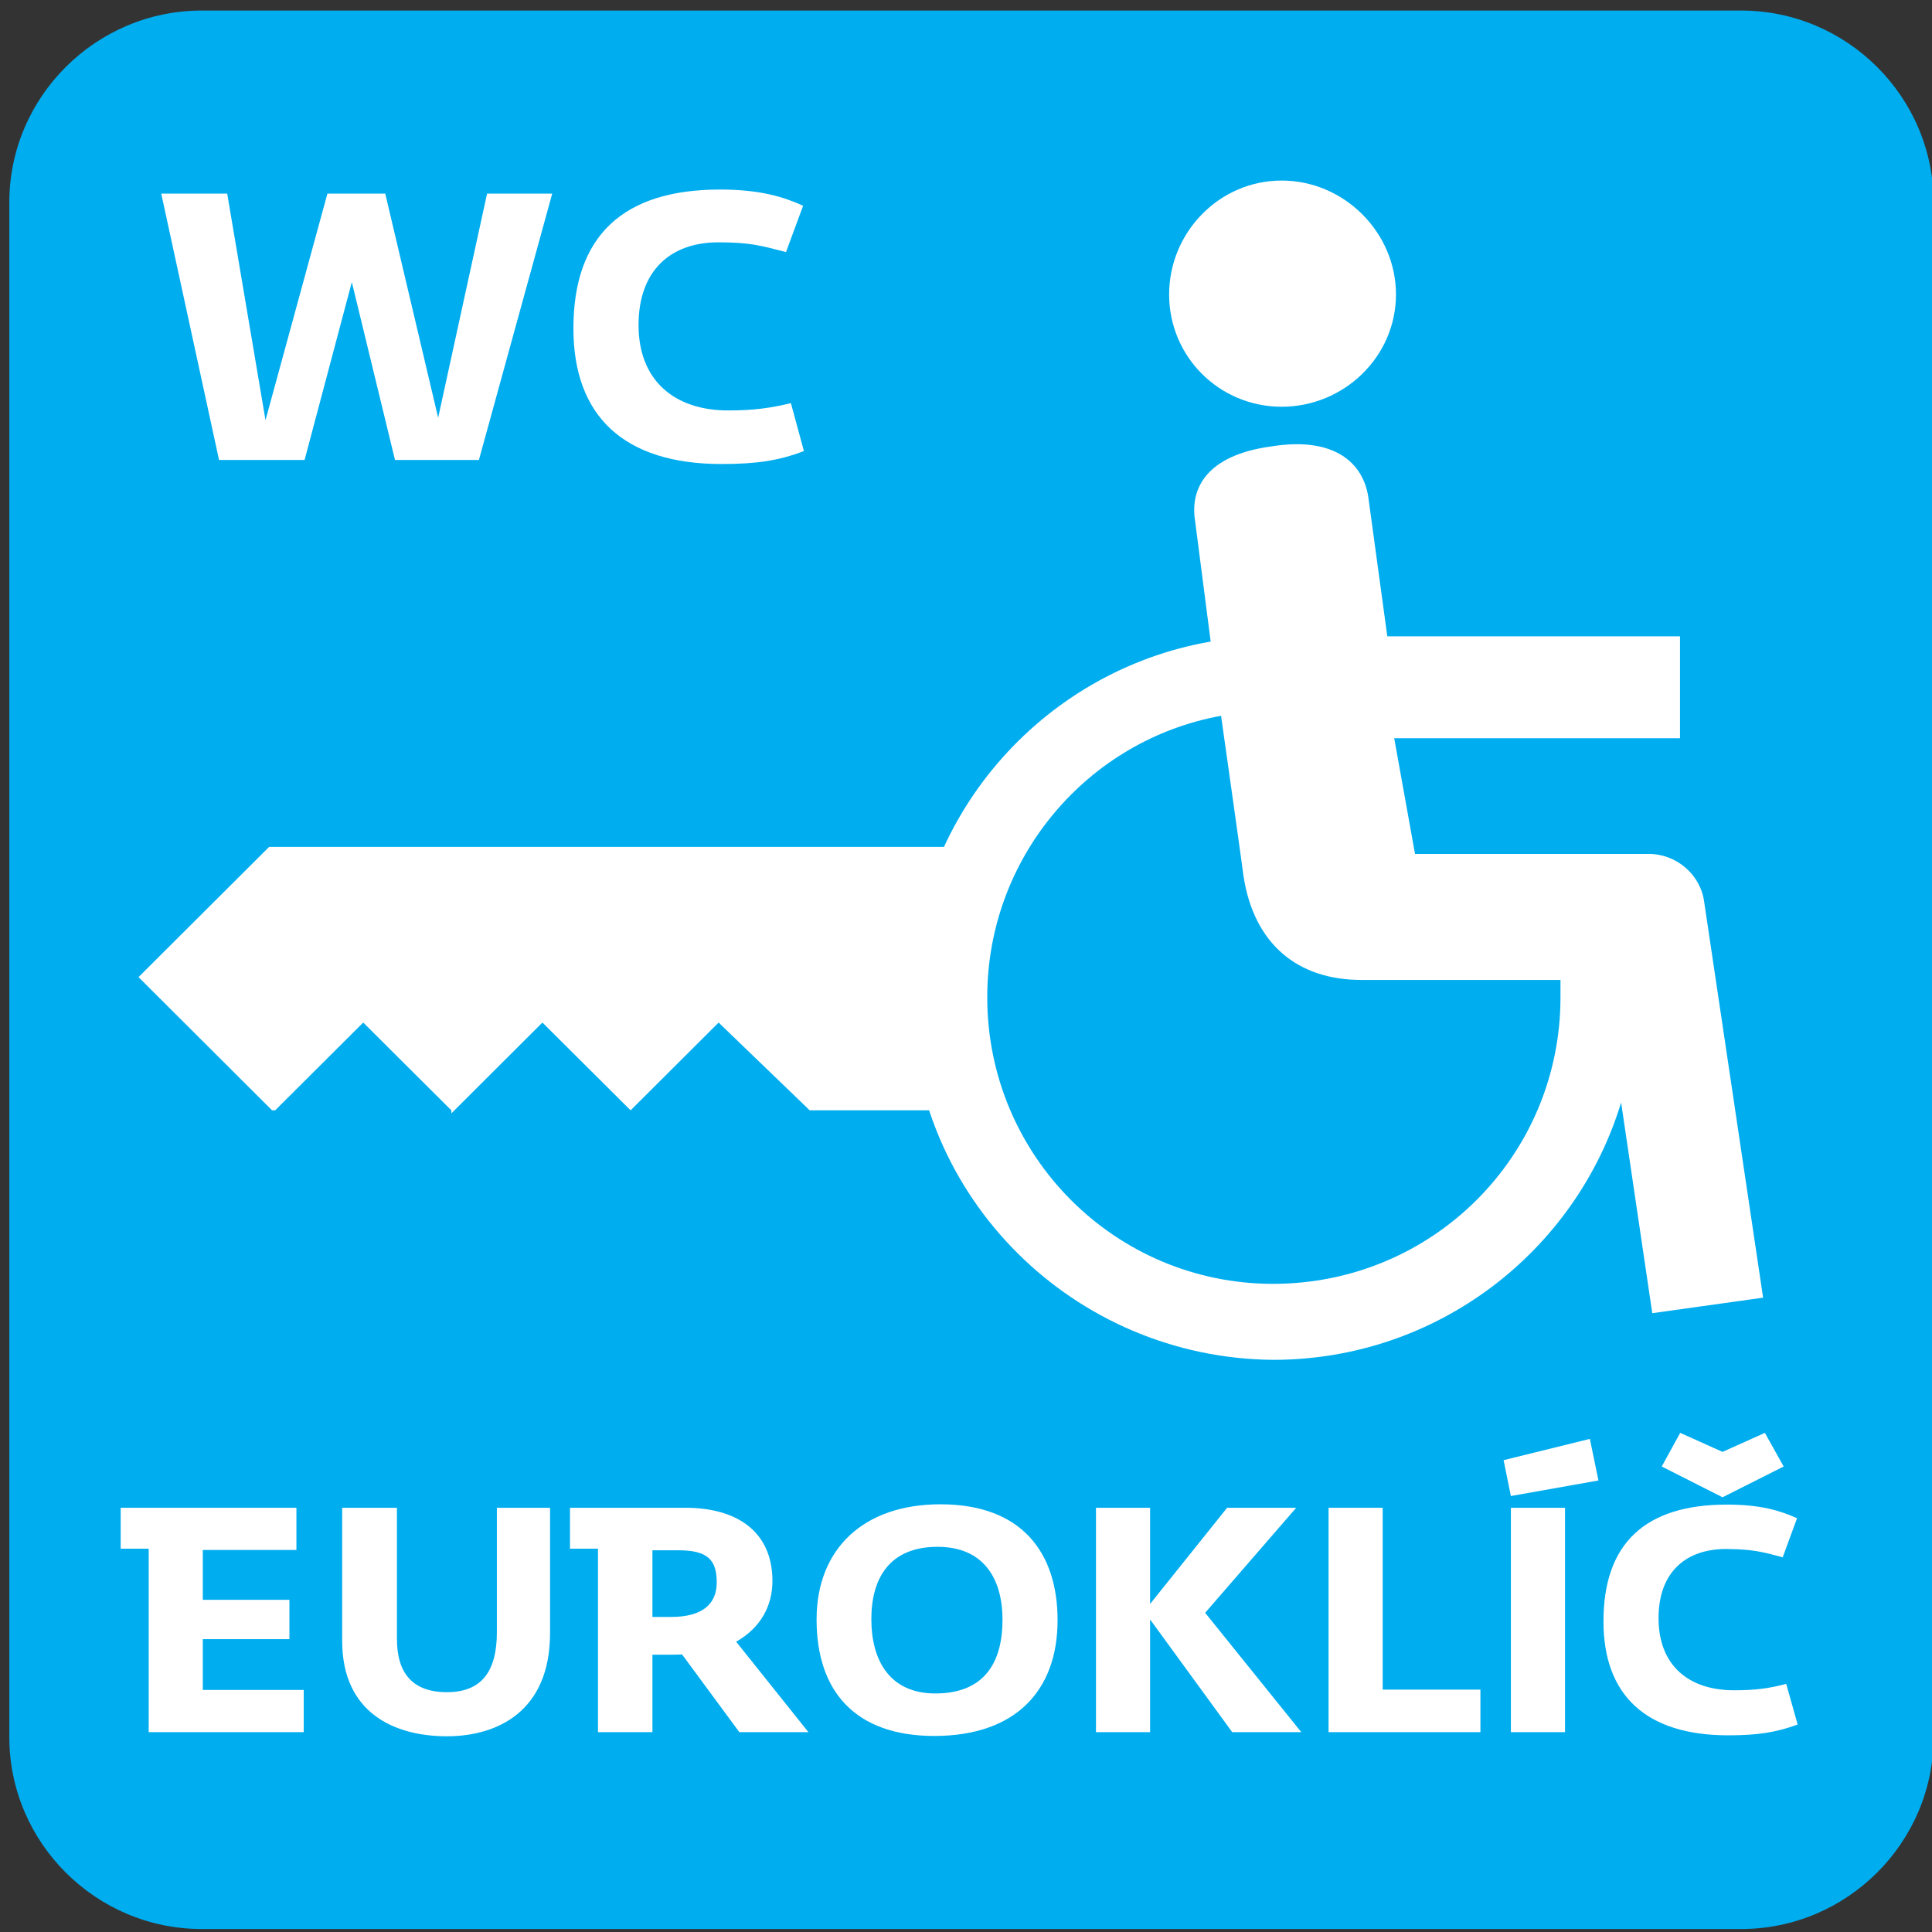 <?xml version="1.0" encoding="UTF-8" standalone="no"?>
<!-- Generator: Adobe Illustrator 16.0.4, SVG Export Plug-In . SVG Version: 6.00 Build 0)  -->

<svg
   xmlns:dc="http://purl.org/dc/elements/1.1/"
   xmlns:cc="http://creativecommons.org/ns#"
   xmlns:rdf="http://www.w3.org/1999/02/22-rdf-syntax-ns#"
   xmlns:svg="http://www.w3.org/2000/svg"
   xmlns="http://www.w3.org/2000/svg"
   xmlns:sodipodi="http://sodipodi.sourceforge.net/DTD/sodipodi-0.dtd"
   xmlns:inkscape="http://www.inkscape.org/namespaces/inkscape"
   version="1.1"
   id="Vrstva_1"
   x="0px"
   y="0px"
   width="85.04px"
   height="85.04px"
   viewBox="0 0 85.04 85.04"
   enable-background="new 0 0 85.04 85.04"
   xml:space="preserve"
   sodipodi:docname="19-m-EUK.svg"
   inkscape:version="0.92.4 (5da689c313, 2019-01-14)"><rect x="0" y="0" width="85.04" height="85.04" fill="#333333" stroke="none"/><defs
   id="defs3747"><clipPath
     id="clipPath3778"
     clipPathUnits="userSpaceOnUse"><path
       inkscape:connector-curvature="0"
       id="path3776"
       d="M 0,85.04 H 85.04 V 0 H 0 Z" /></clipPath></defs><sodipodi:namedview
   pagecolor="#ffffff"
   bordercolor="#666666"
   borderopacity="1"
   objecttolerance="10"
   gridtolerance="10"
   guidetolerance="10"
   inkscape:pageopacity="0"
   inkscape:pageshadow="2"
   inkscape:window-width="1920"
   inkscape:window-height="1001"
   id="namedview3745"
   showgrid="false"
   inkscape:zoom="3.59"
   inkscape:cx="42.52"
   inkscape:cy="7.6857972"
   inkscape:window-x="-9"
   inkscape:window-y="-9"
   inkscape:window-maximized="1"
   inkscape:current-layer="Vrstva_1" />


<g
   transform="matrix(0.996,0,0,-0.993,0.41,84.909)"
   inkscape:label="euroklic"
   id="g3770"><g
     id="g3772"><g
       clip-path="url(#clipPath3778)"
       id="g3774"><g
         transform="translate(85.04,8.504)"
         id="g3780"><path
           inkscape:connector-curvature="0"
           id="path3782"
           style="fill:#00adef;fill-opacity:1;fill-rule:nonzero;stroke:none"
           d="m 0,0 c 0,-4.677 -3.827,-8.504 -8.504,-8.504 h -68.032 c -4.677,0 -8.504,3.827 -8.504,8.504 v 68.032 c 0,4.677 3.827,8.504 8.504,8.504 H -8.504 C -3.827,76.536 0,72.709 0,68.032 Z" /></g><g
         transform="translate(42.755,36.29)"
         id="g3784"><path
           inkscape:connector-curvature="0"
           id="path3786"
           style="fill:#ffffff;fill-opacity:1;fill-rule:nonzero;stroke:none"
           d="M 0,0 H -7.383 L -11.409,3.891 -15.298,0 -19.196,3.891 -23.22,-0.136 V 0 L -27.114,3.891 -31.007,0 h -0.136 l -5.902,5.905 5.772,5.772 H 0" /></g><g
         transform="translate(51.256,72.454)"
         id="g3788"><path
           inkscape:connector-curvature="0"
           id="path3790"
           style="fill:#ffffff;fill-opacity:1;fill-rule:nonzero;stroke:none"
           d="m 0,0 c 0,2.755 2.217,5.05 4.973,5.05 2.756,0 5.052,-2.295 5.052,-5.05 0,-2.756 -2.296,-4.976 -5.052,-4.976 C 2.217,-4.976 0,-2.756 0,0 m -8.038,-31.151 c 0,-7.04 5.666,-12.704 12.63,-12.704 7.041,0 12.703,5.664 12.703,12.704 v 0.767 H 8.496 c -2.834,0 -4.747,1.607 -5.207,4.592 -0.075,0.61 -0.994,7.116 -0.994,7.116 -5.893,-1.072 -10.333,-6.274 -10.333,-12.475 m -3.368,0 c 0,7.883 5.74,14.465 13.242,15.766 l -0.69,5.359 c -0.23,1.453 0.538,2.908 3.368,3.291 2.83,0.459 4.056,-0.767 4.285,-2.22 l 0.843,-6.198 H 22.577 V -19.67 H 9.947 l 0.92,-5.128 h 10.33 c 1.226,0 2.297,-0.919 2.451,-2.142 l 2.602,-17.528 -4.898,-0.688 -1.377,9.339 C 17.983,-42.4 11.861,-47.224 4.592,-47.224 c -8.803,0.078 -15.998,7.196 -15.998,16.073" /></g><g
         transform="translate(4.922,18.673)"
         id="g3792"><path
           inkscape:connector-curvature="0"
           id="path3794"
           style="fill:#ffffff;fill-opacity:1;fill-rule:nonzero;stroke:none"
           d="M 0,0 H 7.766 V -1.871 H 3.629 V -4.08 H 7.457 V -5.824 H 3.629 v -2.251 h 4.46 V -9.946 H 1.238 v 8.132 H 0 Z" /></g><g
         transform="translate(14.71,12.778)"
         id="g3796"><path
           inkscape:connector-curvature="0"
           id="path3798"
           style="fill:#ffffff;fill-opacity:1;fill-rule:nonzero;stroke:none"
           d="M 0,0 V 5.895 H 2.42 V 0.084 c 0,-1.52 0.689,-2.363 2.209,-2.363 1.505,0 2.208,0.886 2.208,2.659 v 5.515 h 2.35 V 0.338 C 9.187,-3.137 6.852,-4.234 4.629,-4.234 2.335,-4.234 0,-3.222 0,0" /></g><g
         transform="translate(29.237,13.833)"
         id="g3800"><path
           inkscape:connector-curvature="0"
           id="path3802"
           style="fill:#ffffff;fill-opacity:1;fill-rule:nonzero;stroke:none"
           d="m 0,0 c 1.421,0 2.026,0.592 2.026,1.534 0,0.999 -0.408,1.421 -1.688,1.421 H -0.816 V 0 Z m -4.459,4.84 h 5.106 c 2.237,0 3.841,-1.027 3.841,-3.25 0,-1.111 -0.534,-2.082 -1.604,-2.687 L 6.078,-5.106 H 3.025 L 0.493,-1.66 C 0.324,-1.674 0.099,-1.674 -0.084,-1.674 h -0.732 v -3.432 h -2.406 v 8.131 h -1.237 z" /></g><g
         transform="translate(43.892,13.707)"
         id="g3804"><path
           inkscape:connector-curvature="0"
           id="path3806"
           style="fill:#ffffff;fill-opacity:1;fill-rule:nonzero;stroke:none"
           d="m 0,0 c 0,1.856 -0.858,3.235 -2.87,3.235 -2.11,0 -2.926,-1.379 -2.926,-3.207 0,-1.815 0.802,-3.293 2.828,-3.293 C -0.773,-3.265 0,-1.857 0,0 m -8.216,0.014 c 0,3.137 2.082,5.106 5.473,5.106 3.616,0 5.177,-2.166 5.177,-5.135 0,-3.165 -1.899,-5.134 -5.444,-5.134 -3.49,0 -5.206,1.969 -5.206,5.163" /></g><g
         transform="translate(48.023,18.673)"
         id="g3808"><path
           inkscape:connector-curvature="0"
           id="path3810"
           style="fill:#ffffff;fill-opacity:1;fill-rule:nonzero;stroke:none"
           d="M 0,0 H 2.392 V -4.263 L 5.796,0 H 8.849 L 4.825,-4.656 9.074,-9.946 H 6.021 L 2.392,-4.952 V -9.946 H 0 Z" /></g><g
         transform="translate(58.302,18.673)"
         id="g3812"><path
           inkscape:connector-curvature="0"
           id="path3814"
           style="fill:#ffffff;fill-opacity:1;fill-rule:nonzero;stroke:none"
           d="M 0,0 H 2.392 V -8.061 H 6.711 V -9.946 H 0 Z" /></g><path
         inkscape:connector-curvature="0"
         id="path3816"
         style="fill:#ffffff;fill-opacity:1;fill-rule:nonzero;stroke:none"
         d="m 66.359,18.673 h 2.393 V 8.727 h -2.393 z m -0.322,2.11 3.813,0.943 0.379,-1.843 -3.87,-0.69 z" /><g
         transform="translate(75.713,19.138)"
         id="g3818"><path
           inkscape:connector-curvature="0"
           id="path3820"
           style="fill:#ffffff;fill-opacity:1;fill-rule:nonzero;stroke:none"
           d="M 0,0 -2.687,1.364 -1.871,2.855 0,2.012 1.871,2.855 2.701,1.364 Z m -5.262,-5.501 c 0,3.46 1.844,5.177 5.459,5.177 1.477,0 2.35,-0.268 3.096,-0.605 l -0.634,-1.73 c -0.942,0.253 -1.337,0.351 -2.433,0.366 -1.801,0.027 -3.054,-0.985 -3.054,-3.067 0,-2.083 1.323,-3.195 3.335,-3.195 0.971,0 1.548,0.085 2.307,0.283 l 0.506,-1.801 c -0.957,-0.353 -1.787,-0.479 -3.066,-0.479 -3.645,0 -5.516,1.786 -5.516,5.051" /></g><g
         transform="translate(24.929,70.951)"
         id="g3822"><path
           inkscape:connector-curvature="0"
           id="path3824"
           style="fill:#ffffff;fill-opacity:1;fill-rule:nonzero;stroke:none"
           d="m 0,0 c 0,4.104 2.196,6.155 6.479,6.155 1.764,0 2.808,-0.324 3.672,-0.72 L 9.395,3.383 C 8.279,3.671 7.812,3.815 6.408,3.815 4.319,3.815 2.879,2.591 2.879,0.144 c 0,-2.449 1.584,-3.781 3.96,-3.781 1.152,0 1.872,0.108 2.773,0.324 l 0.575,-2.124 C 9.071,-5.868 8.063,-6.012 6.551,-6.012 2.231,-6.012 0,-3.889 0,0 m -15.66,-5.833 -2.555,11.808 h 2.915 l 1.693,-10.044 2.736,10.044 h 2.556 l 2.338,-9.935 2.162,9.935 h 2.879 l -3.24,-11.808 h -3.708 l -1.908,7.885 -2.088,-7.885 z" /></g></g></g></g></svg>